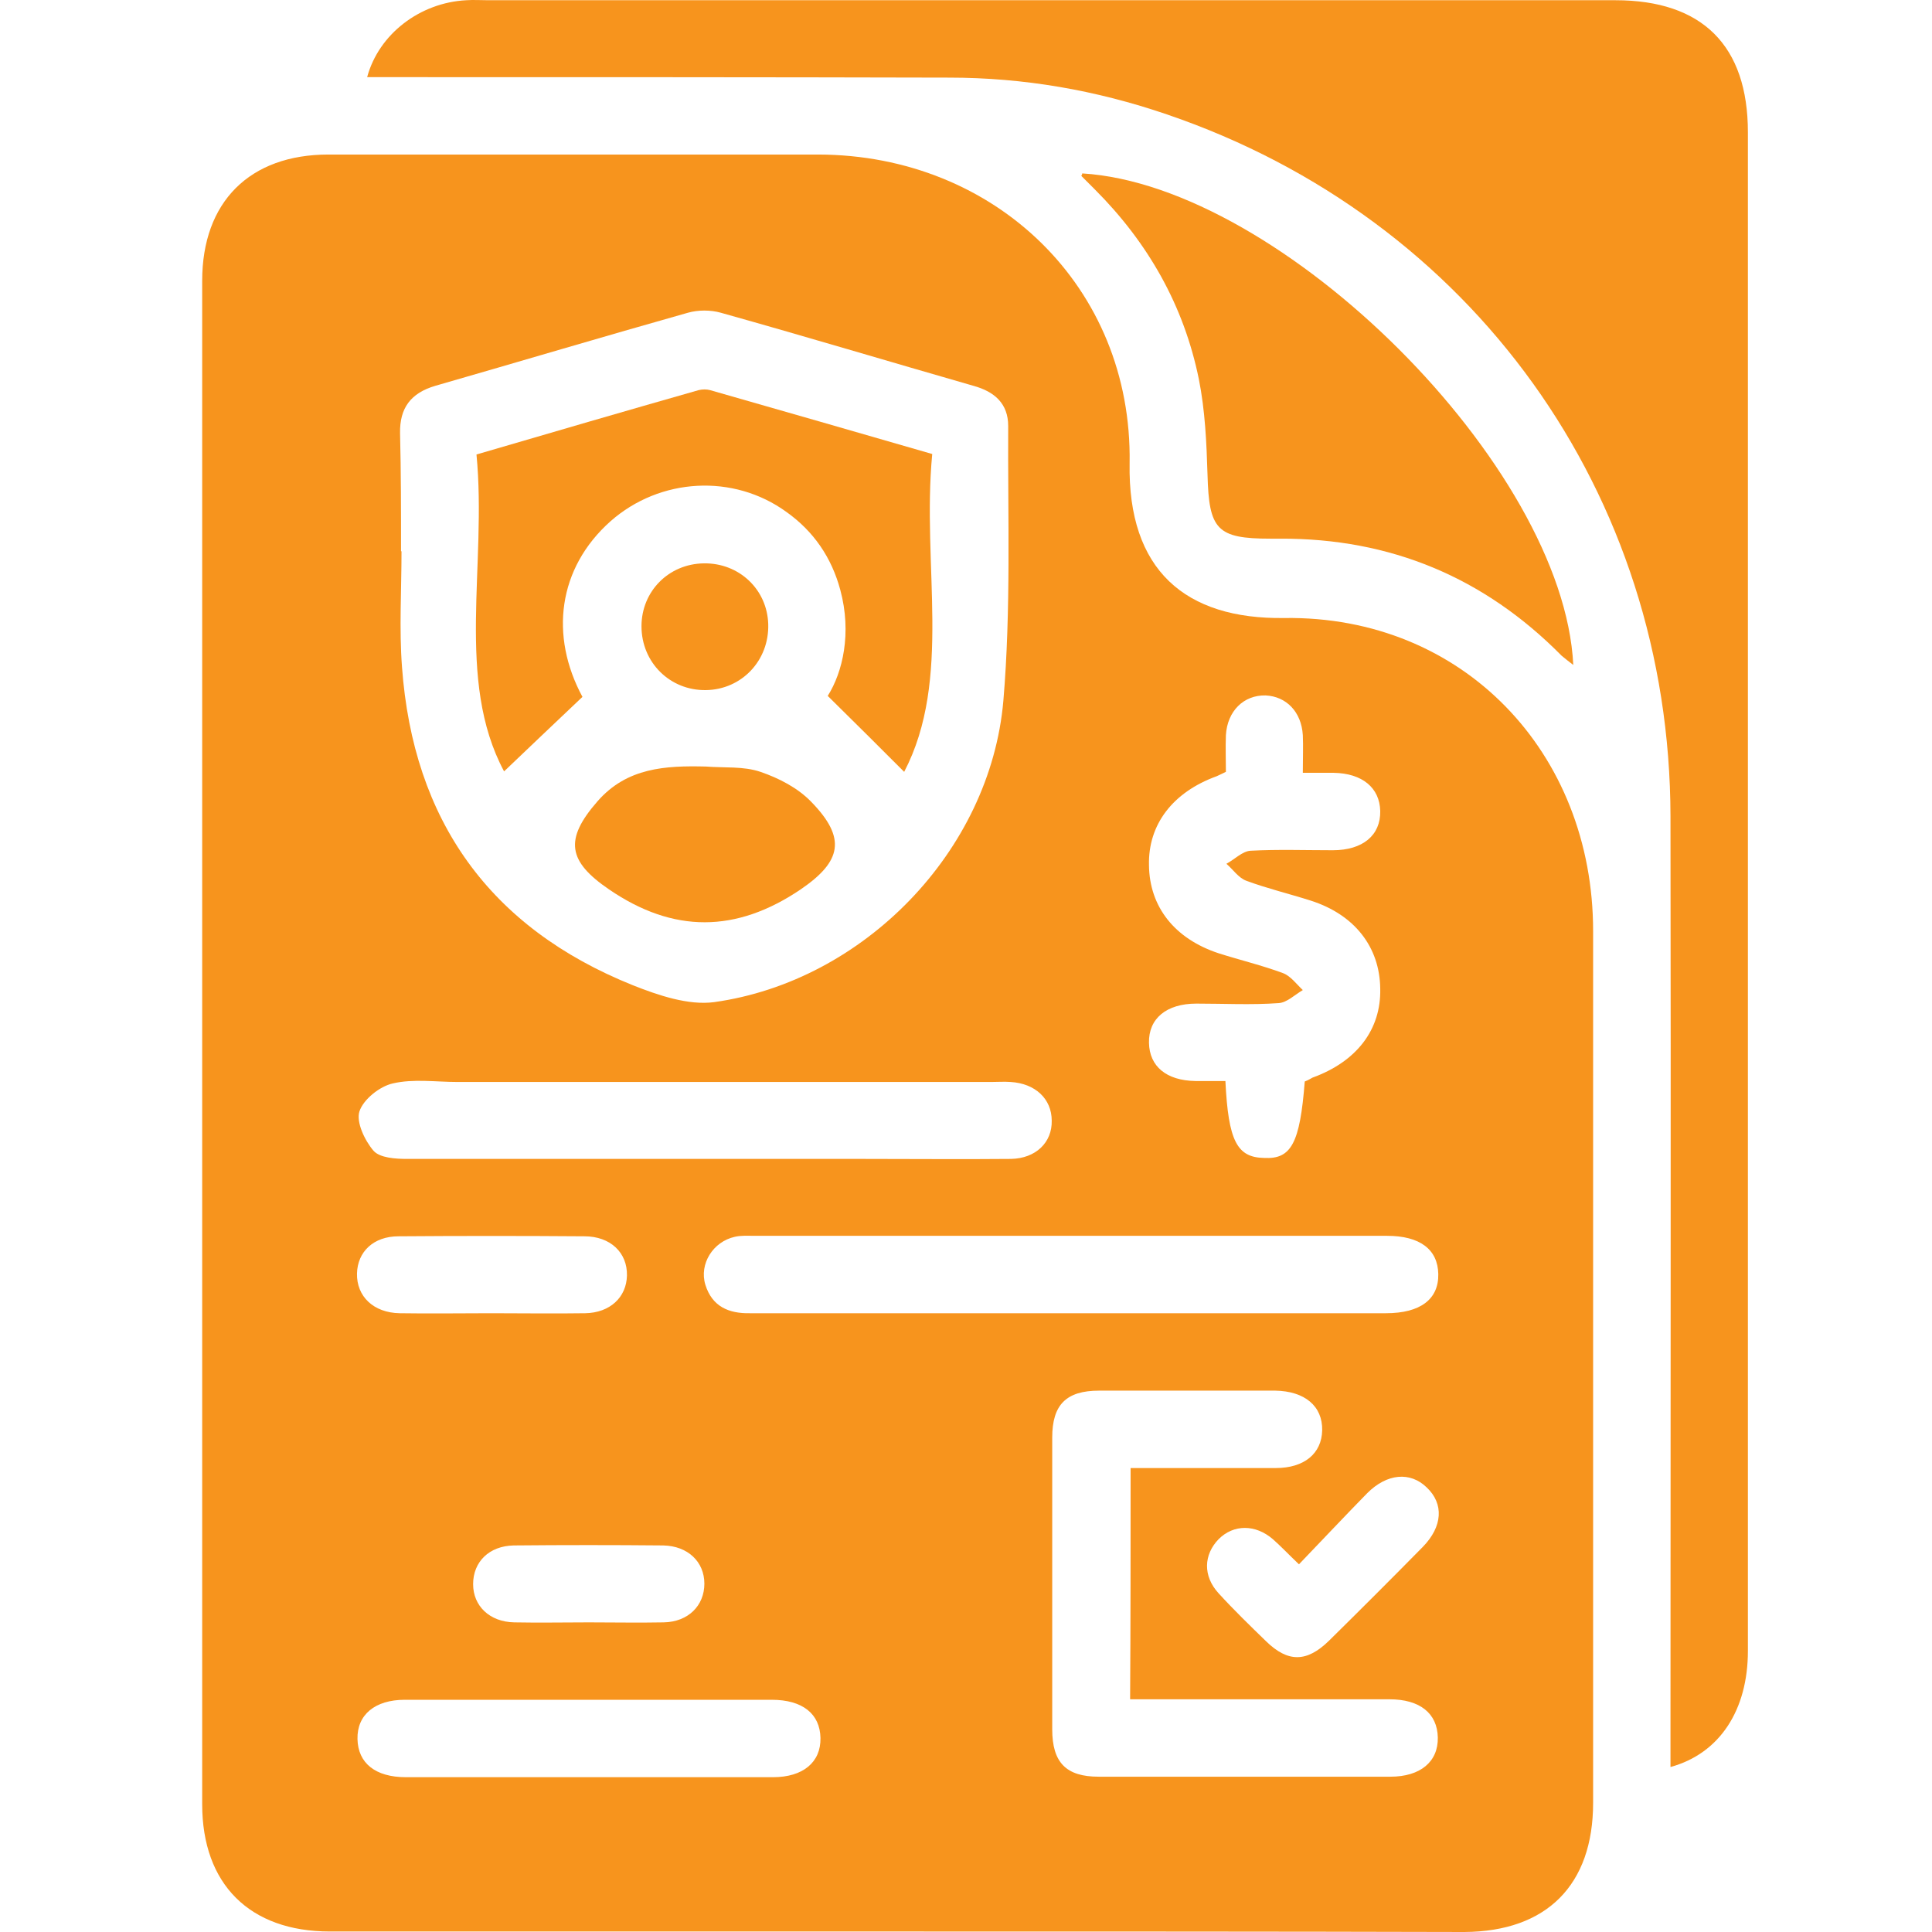 <svg width="86" height="86" viewBox="0 0 86 86" fill="none" xmlns="http://www.w3.org/2000/svg">
<g clip-path="url(#clip0_195_174)">
<path d="M39.947 85.978C31.526 85.978 23.106 85.978 14.685 85.978C11.111 85.978 9 83.868 9 80.315C9 57.703 9 35.112 9 12.5C9 8.99 11.111 6.879 14.621 6.879C21.9 6.879 29.157 6.879 36.436 6.879C44.297 6.901 50.413 12.78 50.283 20.619C50.197 25.378 52.76 27.575 57.175 27.51C65.121 27.402 70.915 33.497 70.915 41.444C70.915 54.386 70.915 67.307 70.915 80.25C70.915 83.911 68.847 85.978 65.186 86C56.787 85.978 48.367 85.978 39.947 85.978ZM17.851 24.538H17.873C17.873 26.261 17.765 27.984 17.894 29.685C18.39 36.512 21.792 41.293 28.167 43.855C29.308 44.308 30.643 44.76 31.785 44.609C38.439 43.683 44.081 37.89 44.663 31.193C45.007 27.144 44.857 23.031 44.878 18.961C44.878 17.97 44.275 17.432 43.328 17.173C39.58 16.096 35.855 14.977 32.086 13.921C31.634 13.792 31.074 13.792 30.622 13.921C26.875 14.977 23.127 16.096 19.38 17.173C18.282 17.496 17.787 18.164 17.808 19.284C17.851 21.028 17.851 22.772 17.851 24.538ZM50.327 65.348C52.523 65.348 54.655 65.348 56.787 65.348C58.058 65.348 58.833 64.702 58.855 63.668C58.876 62.591 58.079 61.924 56.766 61.902C54.16 61.902 51.533 61.902 48.927 61.902C47.462 61.902 46.838 62.526 46.838 63.991C46.838 68.32 46.838 72.648 46.838 76.977C46.838 78.463 47.462 79.087 48.905 79.087C53.234 79.087 57.562 79.087 61.891 79.087C63.226 79.087 64.023 78.42 64.002 77.343C63.98 76.266 63.205 75.641 61.848 75.641C58.381 75.641 54.914 75.641 51.425 75.641C51.059 75.641 50.671 75.641 50.305 75.641C50.327 72.153 50.327 68.793 50.327 65.348ZM58.079 48.141C58.252 48.076 58.338 48.012 58.424 47.969C60.384 47.258 61.482 45.837 61.439 44.006C61.417 42.154 60.297 40.711 58.338 40.087C57.39 39.785 56.4 39.548 55.474 39.204C55.129 39.075 54.892 38.709 54.591 38.45C54.957 38.256 55.301 37.89 55.667 37.869C56.873 37.804 58.101 37.847 59.328 37.847C60.664 37.847 61.46 37.179 61.439 36.103C61.417 35.069 60.642 34.423 59.371 34.401C58.919 34.401 58.489 34.401 57.993 34.401C57.993 33.734 58.015 33.217 57.993 32.722C57.929 31.688 57.261 30.999 56.335 30.956C55.366 30.934 54.634 31.645 54.569 32.722C54.548 33.282 54.569 33.842 54.569 34.358C54.354 34.466 54.246 34.509 54.16 34.552C52.2 35.263 51.102 36.706 51.145 38.515C51.166 40.367 52.286 41.788 54.246 42.434C55.194 42.736 56.184 42.972 57.11 43.317C57.455 43.446 57.713 43.812 57.993 44.071C57.627 44.286 57.283 44.631 56.916 44.652C55.711 44.738 54.483 44.674 53.255 44.674C51.92 44.674 51.123 45.341 51.145 46.418C51.166 47.473 51.92 48.098 53.212 48.12C53.665 48.12 54.117 48.12 54.547 48.12C54.677 50.79 55.064 51.522 56.27 51.544C57.476 51.608 57.864 50.898 58.079 48.141ZM47.613 58.456C52.308 58.456 57.003 58.456 61.697 58.456C63.226 58.456 64.045 57.832 64.023 56.712C64.002 55.614 63.205 55.011 61.74 55.011C52.351 55.011 42.962 55.011 33.572 55.011C33.292 55.011 32.99 54.989 32.711 55.054C31.741 55.269 31.117 56.26 31.397 57.186C31.698 58.155 32.431 58.478 33.4 58.456C38.159 58.456 42.897 58.456 47.613 58.456ZM31.375 51.587C33.701 51.587 36.027 51.587 38.353 51.587C40.571 51.587 42.789 51.608 45.007 51.587C46.106 51.565 46.838 50.854 46.816 49.885C46.816 48.916 46.084 48.227 44.986 48.163C44.706 48.141 44.404 48.163 44.124 48.163C36.199 48.163 28.296 48.163 20.371 48.163C19.402 48.163 18.411 48.012 17.485 48.227C16.904 48.356 16.171 48.938 15.999 49.476C15.848 49.95 16.236 50.768 16.624 51.221C16.904 51.544 17.614 51.587 18.11 51.587C22.546 51.587 26.961 51.587 31.375 51.587ZM26.293 75.663C23.537 75.663 20.78 75.663 18.023 75.663C16.688 75.663 15.891 76.331 15.913 77.407C15.934 78.484 16.71 79.109 18.066 79.109C23.515 79.109 28.963 79.109 34.412 79.109C35.747 79.109 36.544 78.441 36.522 77.364C36.501 76.288 35.725 75.663 34.347 75.663C31.655 75.663 28.985 75.663 26.293 75.663ZM57.821 69.633C57.326 69.159 57.003 68.815 56.658 68.513C55.883 67.846 54.914 67.846 54.246 68.513C53.578 69.203 53.535 70.15 54.246 70.925C54.914 71.657 55.646 72.368 56.356 73.057C57.326 74.005 58.166 74.005 59.156 73.036C60.556 71.657 61.956 70.258 63.334 68.858C64.217 67.953 64.282 66.941 63.506 66.209C62.774 65.498 61.74 65.585 60.858 66.468C59.867 67.48 58.876 68.535 57.821 69.633ZM21.857 58.456C23.256 58.456 24.656 58.478 26.056 58.456C27.154 58.435 27.887 57.746 27.908 56.777C27.93 55.764 27.176 55.032 26.013 55.032C23.256 55.011 20.5 55.011 17.743 55.032C16.624 55.032 15.913 55.721 15.891 56.691C15.87 57.703 16.624 58.435 17.787 58.456C19.143 58.478 20.5 58.456 21.857 58.456ZM26.207 72.217C27.327 72.217 28.425 72.239 29.545 72.217C30.643 72.196 31.354 71.464 31.354 70.495C31.354 69.525 30.622 68.815 29.523 68.793C27.305 68.772 25.087 68.772 22.869 68.793C21.77 68.815 21.06 69.525 21.06 70.516C21.06 71.485 21.792 72.196 22.89 72.217C23.989 72.239 25.108 72.217 26.207 72.217Z" fill="#F7941D"/>
<path d="M16.343 3.434C16.86 1.517 18.69 0.117 20.758 0.01C21.081 -0.012 21.404 0.01 21.727 0.01C38.46 0.01 55.171 0.01 71.904 0.01C75.781 0.01 77.805 2.034 77.805 5.889C77.805 28.415 77.805 50.941 77.805 73.488C77.805 76.115 76.556 78.053 74.359 78.656C74.359 78.204 74.359 77.795 74.359 77.386C74.359 63.711 74.381 50.014 74.359 36.34C74.338 21.976 65.53 9.722 51.941 5.092C48.797 4.015 45.566 3.455 42.25 3.455C34.002 3.434 25.775 3.434 17.527 3.434C17.14 3.434 16.752 3.434 16.343 3.434Z" fill="#F7941D"/>
<path d="M48.173 7.719C57.046 8.258 69.601 20.748 70.032 29.599C69.838 29.448 69.666 29.319 69.515 29.19C66.069 25.701 61.892 23.957 56.981 23.978C56.831 23.978 56.702 23.978 56.551 23.978C54.16 23.978 53.816 23.569 53.751 21.136C53.708 19.714 53.644 18.271 53.364 16.872C52.696 13.598 51.102 10.799 48.733 8.43C48.54 8.236 48.324 8.021 48.13 7.827C48.152 7.805 48.173 7.762 48.173 7.719Z" fill="#F7941D"/>
<path d="M25.927 31.02C24.634 32.248 23.493 33.325 22.438 34.337C20.263 30.267 21.684 25.163 21.21 20.231C24.591 19.241 27.843 18.293 31.095 17.367C31.267 17.324 31.461 17.324 31.612 17.367C34.864 18.293 38.137 19.241 41.497 20.21C41.023 25.163 42.401 30.224 40.248 34.358C39.236 33.346 38.116 32.226 36.845 30.977C37.513 29.922 37.922 28.178 37.405 26.261C37.017 24.818 36.221 23.655 35.014 22.794C32.646 21.071 29.372 21.265 27.176 23.203C24.828 25.292 24.462 28.307 25.927 31.02Z" fill="#F7941D"/>
<path d="M31.418 34.121C32.236 34.186 33.098 34.1 33.851 34.358C34.67 34.638 35.51 35.069 36.113 35.694C37.685 37.309 37.469 38.342 35.639 39.591C32.775 41.53 29.975 41.551 27.111 39.591C25.28 38.342 25.108 37.373 26.594 35.672C27.908 34.164 29.63 34.078 31.418 34.121Z" fill="#F7941D"/>
<path d="M31.333 25.077C32.905 25.055 34.154 26.24 34.197 27.79C34.24 29.405 33.013 30.697 31.419 30.719C29.825 30.741 28.555 29.491 28.555 27.876C28.555 26.326 29.761 25.098 31.333 25.077Z" fill="#F7941D"/>
</g>
<defs>
<clipPath id="clip0_195_174">
<rect width="86" height="86" fill="white"/>
</clipPath>
</defs>
</svg>
